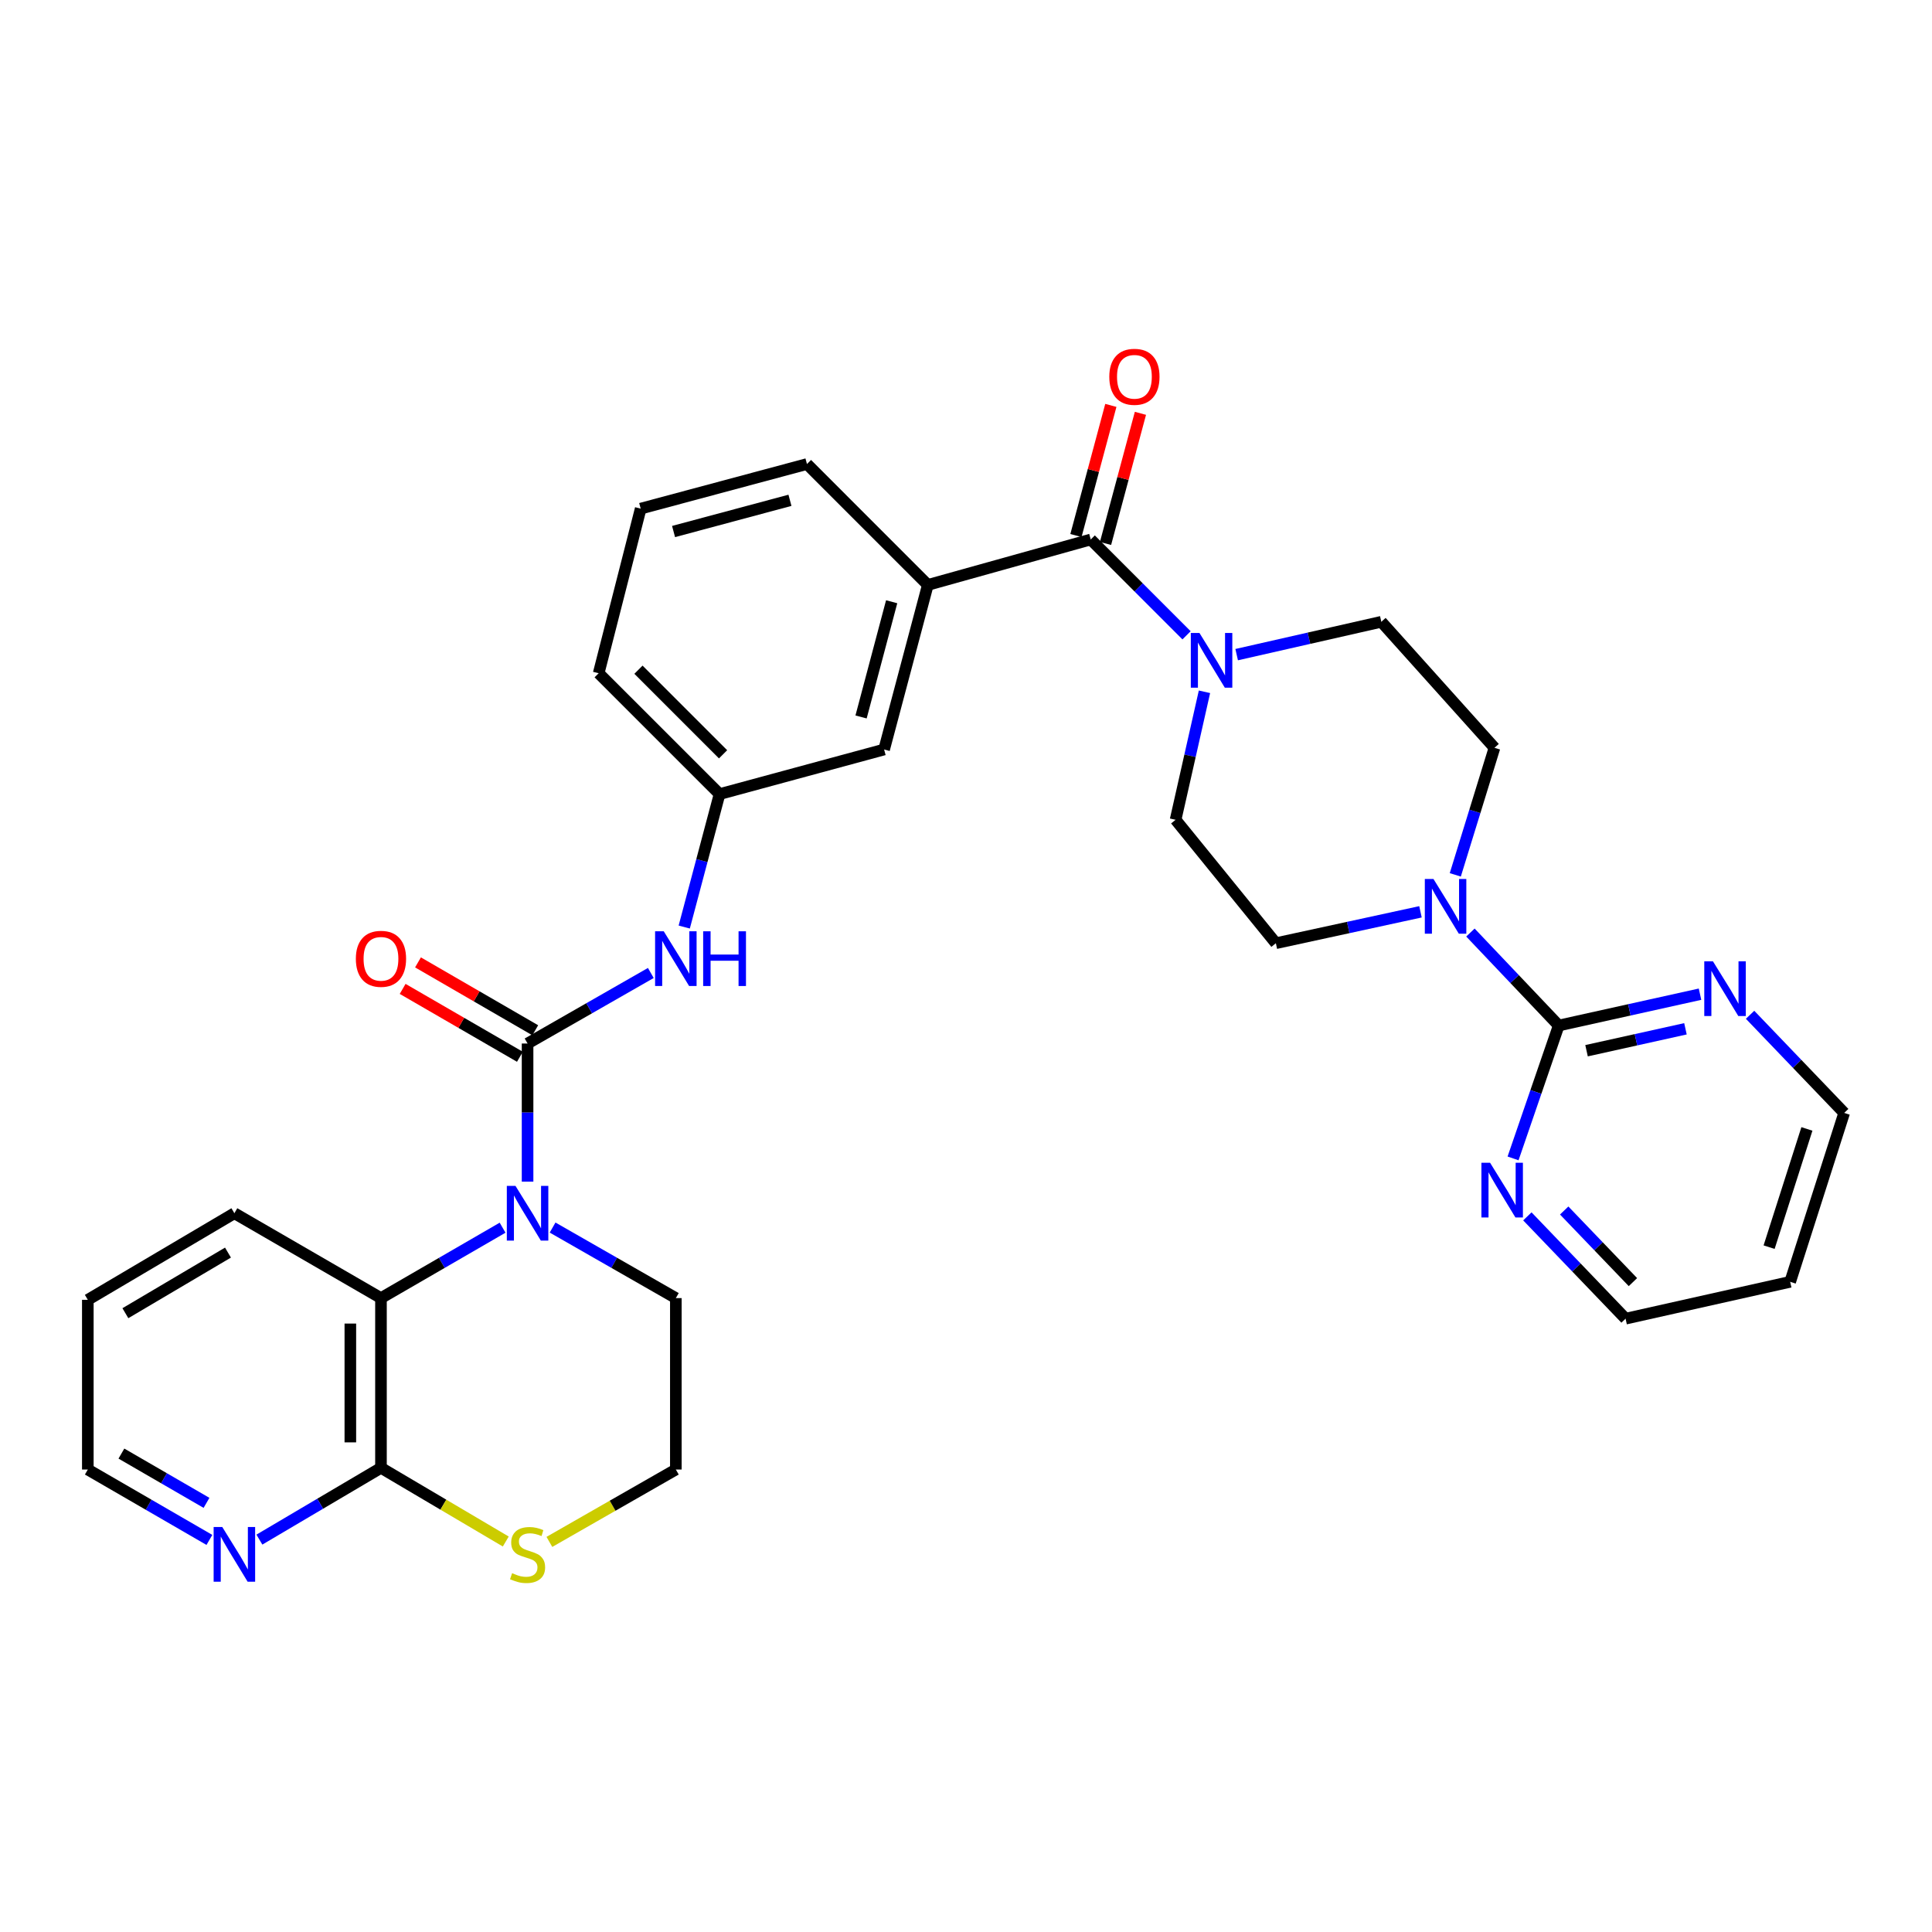 <?xml version='1.0' encoding='iso-8859-1'?>
<svg version='1.1' baseProfile='full'
              xmlns='http://www.w3.org/2000/svg'
                      xmlns:rdkit='http://www.rdkit.org/xml'
                      xmlns:xlink='http://www.w3.org/1999/xlink'
                  xml:space='preserve'
width='1000px' height='1000px' viewBox='0 0 1000 1000'>
<!-- END OF HEADER -->
<rect style='opacity:1.0;fill:#FFFFFF;stroke:none' width='1000' height='1000' x='0' y='0'> </rect>
<path class='bond-0' d='M 273.071,540.125 L 273.071,575.868' style='fill:none;fill-rule:evenodd;stroke:#000000;stroke-width:6px;stroke-linecap:butt;stroke-linejoin:miter;stroke-opacity:1' />
<path class='bond-0' d='M 273.071,575.868 L 273.071,611.61' style='fill:none;fill-rule:evenodd;stroke:#0000FF;stroke-width:6px;stroke-linecap:butt;stroke-linejoin:miter;stroke-opacity:1' />
<path class='bond-7' d='M 273.071,540.125 L 304.967,521.867' style='fill:none;fill-rule:evenodd;stroke:#000000;stroke-width:6px;stroke-linecap:butt;stroke-linejoin:miter;stroke-opacity:1' />
<path class='bond-7' d='M 304.967,521.867 L 336.864,503.609' style='fill:none;fill-rule:evenodd;stroke:#0000FF;stroke-width:6px;stroke-linecap:butt;stroke-linejoin:miter;stroke-opacity:1' />
<path class='bond-12' d='M 277.042,533.266 L 246.698,515.699' style='fill:none;fill-rule:evenodd;stroke:#000000;stroke-width:6px;stroke-linecap:butt;stroke-linejoin:miter;stroke-opacity:1' />
<path class='bond-12' d='M 246.698,515.699 L 216.353,498.132' style='fill:none;fill-rule:evenodd;stroke:#FF0000;stroke-width:6px;stroke-linecap:butt;stroke-linejoin:miter;stroke-opacity:1' />
<path class='bond-12' d='M 269.1,546.985 L 238.755,529.418' style='fill:none;fill-rule:evenodd;stroke:#000000;stroke-width:6px;stroke-linecap:butt;stroke-linejoin:miter;stroke-opacity:1' />
<path class='bond-12' d='M 238.755,529.418 L 208.411,511.851' style='fill:none;fill-rule:evenodd;stroke:#FF0000;stroke-width:6px;stroke-linecap:butt;stroke-linejoin:miter;stroke-opacity:1' />
<path class='bond-5' d='M 260.139,635.453 L 228.664,653.674' style='fill:none;fill-rule:evenodd;stroke:#0000FF;stroke-width:6px;stroke-linecap:butt;stroke-linejoin:miter;stroke-opacity:1' />
<path class='bond-5' d='M 228.664,653.674 L 197.19,671.895' style='fill:none;fill-rule:evenodd;stroke:#000000;stroke-width:6px;stroke-linecap:butt;stroke-linejoin:miter;stroke-opacity:1' />
<path class='bond-21' d='M 286.021,635.379 L 317.918,653.637' style='fill:none;fill-rule:evenodd;stroke:#0000FF;stroke-width:6px;stroke-linecap:butt;stroke-linejoin:miter;stroke-opacity:1' />
<path class='bond-21' d='M 317.918,653.637 L 349.815,671.895' style='fill:none;fill-rule:evenodd;stroke:#000000;stroke-width:6px;stroke-linecap:butt;stroke-linejoin:miter;stroke-opacity:1' />
<path class='bond-1' d='M 564.564,279.236 L 480.237,302.76' style='fill:none;fill-rule:evenodd;stroke:#000000;stroke-width:6px;stroke-linecap:butt;stroke-linejoin:miter;stroke-opacity:1' />
<path class='bond-3' d='M 564.564,279.236 L 589.357,304.037' style='fill:none;fill-rule:evenodd;stroke:#000000;stroke-width:6px;stroke-linecap:butt;stroke-linejoin:miter;stroke-opacity:1' />
<path class='bond-3' d='M 589.357,304.037 L 614.151,328.837' style='fill:none;fill-rule:evenodd;stroke:#0000FF;stroke-width:6px;stroke-linecap:butt;stroke-linejoin:miter;stroke-opacity:1' />
<path class='bond-19' d='M 572.22,281.29 L 581.251,247.615' style='fill:none;fill-rule:evenodd;stroke:#000000;stroke-width:6px;stroke-linecap:butt;stroke-linejoin:miter;stroke-opacity:1' />
<path class='bond-19' d='M 581.251,247.615 L 590.283,213.94' style='fill:none;fill-rule:evenodd;stroke:#FF0000;stroke-width:6px;stroke-linecap:butt;stroke-linejoin:miter;stroke-opacity:1' />
<path class='bond-19' d='M 556.908,277.183 L 565.94,243.508' style='fill:none;fill-rule:evenodd;stroke:#000000;stroke-width:6px;stroke-linecap:butt;stroke-linejoin:miter;stroke-opacity:1' />
<path class='bond-19' d='M 565.94,243.508 L 574.972,209.833' style='fill:none;fill-rule:evenodd;stroke:#FF0000;stroke-width:6px;stroke-linecap:butt;stroke-linejoin:miter;stroke-opacity:1' />
<path class='bond-2' d='M 806.791,530.808 L 783.941,506.745' style='fill:none;fill-rule:evenodd;stroke:#000000;stroke-width:6px;stroke-linecap:butt;stroke-linejoin:miter;stroke-opacity:1' />
<path class='bond-2' d='M 783.941,506.745 L 761.091,482.682' style='fill:none;fill-rule:evenodd;stroke:#0000FF;stroke-width:6px;stroke-linecap:butt;stroke-linejoin:miter;stroke-opacity:1' />
<path class='bond-10' d='M 806.791,530.808 L 843.358,522.7' style='fill:none;fill-rule:evenodd;stroke:#000000;stroke-width:6px;stroke-linecap:butt;stroke-linejoin:miter;stroke-opacity:1' />
<path class='bond-10' d='M 843.358,522.7 L 879.926,514.593' style='fill:none;fill-rule:evenodd;stroke:#0000FF;stroke-width:6px;stroke-linecap:butt;stroke-linejoin:miter;stroke-opacity:1' />
<path class='bond-10' d='M 821.193,543.852 L 846.79,538.177' style='fill:none;fill-rule:evenodd;stroke:#000000;stroke-width:6px;stroke-linecap:butt;stroke-linejoin:miter;stroke-opacity:1' />
<path class='bond-10' d='M 846.79,538.177 L 872.387,532.502' style='fill:none;fill-rule:evenodd;stroke:#0000FF;stroke-width:6px;stroke-linecap:butt;stroke-linejoin:miter;stroke-opacity:1' />
<path class='bond-11' d='M 806.791,530.808 L 794.974,565.197' style='fill:none;fill-rule:evenodd;stroke:#000000;stroke-width:6px;stroke-linecap:butt;stroke-linejoin:miter;stroke-opacity:1' />
<path class='bond-11' d='M 794.974,565.197 L 783.156,599.586' style='fill:none;fill-rule:evenodd;stroke:#0000FF;stroke-width:6px;stroke-linecap:butt;stroke-linejoin:miter;stroke-opacity:1' />
<path class='bond-15' d='M 623.431,358.068 L 615.958,391.195' style='fill:none;fill-rule:evenodd;stroke:#0000FF;stroke-width:6px;stroke-linecap:butt;stroke-linejoin:miter;stroke-opacity:1' />
<path class='bond-15' d='M 615.958,391.195 L 608.484,424.323' style='fill:none;fill-rule:evenodd;stroke:#000000;stroke-width:6px;stroke-linecap:butt;stroke-linejoin:miter;stroke-opacity:1' />
<path class='bond-16' d='M 640.095,338.841 L 677.532,330.339' style='fill:none;fill-rule:evenodd;stroke:#0000FF;stroke-width:6px;stroke-linecap:butt;stroke-linejoin:miter;stroke-opacity:1' />
<path class='bond-16' d='M 677.532,330.339 L 714.969,321.836' style='fill:none;fill-rule:evenodd;stroke:#000000;stroke-width:6px;stroke-linecap:butt;stroke-linejoin:miter;stroke-opacity:1' />
<path class='bond-4' d='M 753.254,452.825 L 763.395,419.943' style='fill:none;fill-rule:evenodd;stroke:#0000FF;stroke-width:6px;stroke-linecap:butt;stroke-linejoin:miter;stroke-opacity:1' />
<path class='bond-4' d='M 763.395,419.943 L 773.536,387.06' style='fill:none;fill-rule:evenodd;stroke:#000000;stroke-width:6px;stroke-linecap:butt;stroke-linejoin:miter;stroke-opacity:1' />
<path class='bond-35' d='M 735.237,471.953 L 697.811,480.081' style='fill:none;fill-rule:evenodd;stroke:#0000FF;stroke-width:6px;stroke-linecap:butt;stroke-linejoin:miter;stroke-opacity:1' />
<path class='bond-35' d='M 697.811,480.081 L 660.384,488.208' style='fill:none;fill-rule:evenodd;stroke:#000000;stroke-width:6px;stroke-linecap:butt;stroke-linejoin:miter;stroke-opacity:1' />
<path class='bond-6' d='M 197.19,671.895 L 197.19,759.745' style='fill:none;fill-rule:evenodd;stroke:#000000;stroke-width:6px;stroke-linecap:butt;stroke-linejoin:miter;stroke-opacity:1' />
<path class='bond-6' d='M 181.337,685.073 L 181.337,746.567' style='fill:none;fill-rule:evenodd;stroke:#000000;stroke-width:6px;stroke-linecap:butt;stroke-linejoin:miter;stroke-opacity:1' />
<path class='bond-24' d='M 197.19,671.895 L 121.318,627.966' style='fill:none;fill-rule:evenodd;stroke:#000000;stroke-width:6px;stroke-linecap:butt;stroke-linejoin:miter;stroke-opacity:1' />
<path class='bond-13' d='M 197.19,759.745 L 165.725,778.324' style='fill:none;fill-rule:evenodd;stroke:#000000;stroke-width:6px;stroke-linecap:butt;stroke-linejoin:miter;stroke-opacity:1' />
<path class='bond-13' d='M 165.725,778.324 L 134.261,796.903' style='fill:none;fill-rule:evenodd;stroke:#0000FF;stroke-width:6px;stroke-linecap:butt;stroke-linejoin:miter;stroke-opacity:1' />
<path class='bond-32' d='M 197.19,759.745 L 229.489,778.815' style='fill:none;fill-rule:evenodd;stroke:#000000;stroke-width:6px;stroke-linecap:butt;stroke-linejoin:miter;stroke-opacity:1' />
<path class='bond-32' d='M 229.489,778.815 L 261.788,797.884' style='fill:none;fill-rule:evenodd;stroke:#CCCC00;stroke-width:6px;stroke-linecap:butt;stroke-linejoin:miter;stroke-opacity:1' />
<path class='bond-20' d='M 354.161,479.833 L 363.301,445.429' style='fill:none;fill-rule:evenodd;stroke:#0000FF;stroke-width:6px;stroke-linecap:butt;stroke-linejoin:miter;stroke-opacity:1' />
<path class='bond-20' d='M 363.301,445.429 L 372.44,411.024' style='fill:none;fill-rule:evenodd;stroke:#000000;stroke-width:6px;stroke-linecap:butt;stroke-linejoin:miter;stroke-opacity:1' />
<path class='bond-8' d='M 480.237,302.76 L 457.612,387.941' style='fill:none;fill-rule:evenodd;stroke:#000000;stroke-width:6px;stroke-linecap:butt;stroke-linejoin:miter;stroke-opacity:1' />
<path class='bond-8' d='M 461.522,311.468 L 445.685,371.094' style='fill:none;fill-rule:evenodd;stroke:#000000;stroke-width:6px;stroke-linecap:butt;stroke-linejoin:miter;stroke-opacity:1' />
<path class='bond-33' d='M 480.237,302.76 L 417.681,240.186' style='fill:none;fill-rule:evenodd;stroke:#000000;stroke-width:6px;stroke-linecap:butt;stroke-linejoin:miter;stroke-opacity:1' />
<path class='bond-9' d='M 284.361,798.084 L 317.088,779.355' style='fill:none;fill-rule:evenodd;stroke:#CCCC00;stroke-width:6px;stroke-linecap:butt;stroke-linejoin:miter;stroke-opacity:1' />
<path class='bond-9' d='M 317.088,779.355 L 349.815,760.626' style='fill:none;fill-rule:evenodd;stroke:#000000;stroke-width:6px;stroke-linecap:butt;stroke-linejoin:miter;stroke-opacity:1' />
<path class='bond-26' d='M 905.838,525.248 L 930.192,550.649' style='fill:none;fill-rule:evenodd;stroke:#0000FF;stroke-width:6px;stroke-linecap:butt;stroke-linejoin:miter;stroke-opacity:1' />
<path class='bond-26' d='M 930.192,550.649 L 954.545,576.049' style='fill:none;fill-rule:evenodd;stroke:#000000;stroke-width:6px;stroke-linecap:butt;stroke-linejoin:miter;stroke-opacity:1' />
<path class='bond-27' d='M 790.563,629.589 L 815.978,656.066' style='fill:none;fill-rule:evenodd;stroke:#0000FF;stroke-width:6px;stroke-linecap:butt;stroke-linejoin:miter;stroke-opacity:1' />
<path class='bond-27' d='M 815.978,656.066 L 841.393,682.543' style='fill:none;fill-rule:evenodd;stroke:#000000;stroke-width:6px;stroke-linecap:butt;stroke-linejoin:miter;stroke-opacity:1' />
<path class='bond-27' d='M 809.624,626.554 L 827.414,645.088' style='fill:none;fill-rule:evenodd;stroke:#0000FF;stroke-width:6px;stroke-linecap:butt;stroke-linejoin:miter;stroke-opacity:1' />
<path class='bond-27' d='M 827.414,645.088 L 845.205,663.622' style='fill:none;fill-rule:evenodd;stroke:#000000;stroke-width:6px;stroke-linecap:butt;stroke-linejoin:miter;stroke-opacity:1' />
<path class='bond-34' d='M 108.386,797.059 L 76.92,778.842' style='fill:none;fill-rule:evenodd;stroke:#0000FF;stroke-width:6px;stroke-linecap:butt;stroke-linejoin:miter;stroke-opacity:1' />
<path class='bond-34' d='M 76.92,778.842 L 45.455,760.626' style='fill:none;fill-rule:evenodd;stroke:#000000;stroke-width:6px;stroke-linecap:butt;stroke-linejoin:miter;stroke-opacity:1' />
<path class='bond-34' d='M 106.889,777.875 L 84.863,765.123' style='fill:none;fill-rule:evenodd;stroke:#0000FF;stroke-width:6px;stroke-linecap:butt;stroke-linejoin:miter;stroke-opacity:1' />
<path class='bond-34' d='M 84.863,765.123 L 62.837,752.371' style='fill:none;fill-rule:evenodd;stroke:#000000;stroke-width:6px;stroke-linecap:butt;stroke-linejoin:miter;stroke-opacity:1' />
<path class='bond-14' d='M 457.612,387.941 L 372.44,411.024' style='fill:none;fill-rule:evenodd;stroke:#000000;stroke-width:6px;stroke-linecap:butt;stroke-linejoin:miter;stroke-opacity:1' />
<path class='bond-17' d='M 608.484,424.323 L 660.384,488.208' style='fill:none;fill-rule:evenodd;stroke:#000000;stroke-width:6px;stroke-linecap:butt;stroke-linejoin:miter;stroke-opacity:1' />
<path class='bond-18' d='M 714.969,321.836 L 773.536,387.06' style='fill:none;fill-rule:evenodd;stroke:#000000;stroke-width:6px;stroke-linecap:butt;stroke-linejoin:miter;stroke-opacity:1' />
<path class='bond-30' d='M 372.44,411.024 L 309.875,348.468' style='fill:none;fill-rule:evenodd;stroke:#000000;stroke-width:6px;stroke-linecap:butt;stroke-linejoin:miter;stroke-opacity:1' />
<path class='bond-30' d='M 374.264,390.43 L 330.468,346.641' style='fill:none;fill-rule:evenodd;stroke:#000000;stroke-width:6px;stroke-linecap:butt;stroke-linejoin:miter;stroke-opacity:1' />
<path class='bond-22' d='M 349.815,671.895 L 349.815,760.626' style='fill:none;fill-rule:evenodd;stroke:#000000;stroke-width:6px;stroke-linecap:butt;stroke-linejoin:miter;stroke-opacity:1' />
<path class='bond-23' d='M 417.681,240.186 L 331.619,263.269' style='fill:none;fill-rule:evenodd;stroke:#000000;stroke-width:6px;stroke-linecap:butt;stroke-linejoin:miter;stroke-opacity:1' />
<path class='bond-23' d='M 408.879,258.96 L 348.635,275.118' style='fill:none;fill-rule:evenodd;stroke:#000000;stroke-width:6px;stroke-linecap:butt;stroke-linejoin:miter;stroke-opacity:1' />
<path class='bond-31' d='M 121.318,627.966 L 45.455,672.785' style='fill:none;fill-rule:evenodd;stroke:#000000;stroke-width:6px;stroke-linecap:butt;stroke-linejoin:miter;stroke-opacity:1' />
<path class='bond-31' d='M 118.002,648.338 L 64.897,679.711' style='fill:none;fill-rule:evenodd;stroke:#000000;stroke-width:6px;stroke-linecap:butt;stroke-linejoin:miter;stroke-opacity:1' />
<path class='bond-25' d='M 926.592,663.467 L 841.393,682.543' style='fill:none;fill-rule:evenodd;stroke:#000000;stroke-width:6px;stroke-linecap:butt;stroke-linejoin:miter;stroke-opacity:1' />
<path class='bond-36' d='M 926.592,663.467 L 954.545,576.049' style='fill:none;fill-rule:evenodd;stroke:#000000;stroke-width:6px;stroke-linecap:butt;stroke-linejoin:miter;stroke-opacity:1' />
<path class='bond-36' d='M 915.686,645.526 L 935.253,584.333' style='fill:none;fill-rule:evenodd;stroke:#000000;stroke-width:6px;stroke-linecap:butt;stroke-linejoin:miter;stroke-opacity:1' />
<path class='bond-28' d='M 331.619,263.269 L 309.875,348.468' style='fill:none;fill-rule:evenodd;stroke:#000000;stroke-width:6px;stroke-linecap:butt;stroke-linejoin:miter;stroke-opacity:1' />
<path class='bond-29' d='M 45.455,760.626 L 45.455,672.785' style='fill:none;fill-rule:evenodd;stroke:#000000;stroke-width:6px;stroke-linecap:butt;stroke-linejoin:miter;stroke-opacity:1' />
<path  class='atom-1' d='M 266.811 613.806
L 276.091 628.806
Q 277.011 630.286, 278.491 632.966
Q 279.971 635.646, 280.051 635.806
L 280.051 613.806
L 283.811 613.806
L 283.811 642.126
L 279.931 642.126
L 269.971 625.726
Q 268.811 623.806, 267.571 621.606
Q 266.371 619.406, 266.011 618.726
L 266.011 642.126
L 262.331 642.126
L 262.331 613.806
L 266.811 613.806
' fill='#0000FF'/>
<path  class='atom-4' d='M 620.842 327.632
L 630.122 342.632
Q 631.042 344.112, 632.522 346.792
Q 634.002 349.472, 634.082 349.632
L 634.082 327.632
L 637.842 327.632
L 637.842 355.952
L 633.962 355.952
L 624.002 339.552
Q 622.842 337.632, 621.602 335.432
Q 620.402 333.232, 620.042 332.552
L 620.042 355.952
L 616.362 355.952
L 616.362 327.632
L 620.842 327.632
' fill='#0000FF'/>
<path  class='atom-5' d='M 741.965 454.972
L 751.245 469.972
Q 752.165 471.452, 753.645 474.132
Q 755.125 476.812, 755.205 476.972
L 755.205 454.972
L 758.965 454.972
L 758.965 483.292
L 755.085 483.292
L 745.125 466.892
Q 743.965 464.972, 742.725 462.772
Q 741.525 460.572, 741.165 459.892
L 741.165 483.292
L 737.485 483.292
L 737.485 454.972
L 741.965 454.972
' fill='#0000FF'/>
<path  class='atom-8' d='M 343.555 482.036
L 352.835 497.036
Q 353.755 498.516, 355.235 501.196
Q 356.715 503.876, 356.795 504.036
L 356.795 482.036
L 360.555 482.036
L 360.555 510.356
L 356.675 510.356
L 346.715 493.956
Q 345.555 492.036, 344.315 489.836
Q 343.115 487.636, 342.755 486.956
L 342.755 510.356
L 339.075 510.356
L 339.075 482.036
L 343.555 482.036
' fill='#0000FF'/>
<path  class='atom-8' d='M 363.955 482.036
L 367.795 482.036
L 367.795 494.076
L 382.275 494.076
L 382.275 482.036
L 386.115 482.036
L 386.115 510.356
L 382.275 510.356
L 382.275 497.276
L 367.795 497.276
L 367.795 510.356
L 363.955 510.356
L 363.955 482.036
' fill='#0000FF'/>
<path  class='atom-10' d='M 265.071 814.266
Q 265.391 814.386, 266.711 814.946
Q 268.031 815.506, 269.471 815.866
Q 270.951 816.186, 272.391 816.186
Q 275.071 816.186, 276.631 814.906
Q 278.191 813.586, 278.191 811.306
Q 278.191 809.746, 277.391 808.786
Q 276.631 807.826, 275.431 807.306
Q 274.231 806.786, 272.231 806.186
Q 269.711 805.426, 268.191 804.706
Q 266.711 803.986, 265.631 802.466
Q 264.591 800.946, 264.591 798.386
Q 264.591 794.826, 266.991 792.626
Q 269.431 790.426, 274.231 790.426
Q 277.511 790.426, 281.231 791.986
L 280.311 795.066
Q 276.911 793.666, 274.351 793.666
Q 271.591 793.666, 270.071 794.826
Q 268.551 795.946, 268.591 797.906
Q 268.591 799.426, 269.351 800.346
Q 270.151 801.266, 271.271 801.786
Q 272.431 802.306, 274.351 802.906
Q 276.911 803.706, 278.431 804.506
Q 279.951 805.306, 281.031 806.946
Q 282.151 808.546, 282.151 811.306
Q 282.151 815.226, 279.511 817.346
Q 276.911 819.426, 272.551 819.426
Q 270.031 819.426, 268.111 818.866
Q 266.231 818.346, 263.991 817.426
L 265.071 814.266
' fill='#CCCC00'/>
<path  class='atom-11' d='M 886.61 497.563
L 895.89 512.563
Q 896.81 514.043, 898.29 516.723
Q 899.77 519.403, 899.85 519.563
L 899.85 497.563
L 903.61 497.563
L 903.61 525.883
L 899.73 525.883
L 889.77 509.483
Q 888.61 507.563, 887.37 505.363
Q 886.17 503.163, 885.81 502.483
L 885.81 525.883
L 882.13 525.883
L 882.13 497.563
L 886.61 497.563
' fill='#0000FF'/>
<path  class='atom-12' d='M 771.257 601.837
L 780.537 616.837
Q 781.457 618.317, 782.937 620.997
Q 784.417 623.677, 784.497 623.837
L 784.497 601.837
L 788.257 601.837
L 788.257 630.157
L 784.377 630.157
L 774.417 613.757
Q 773.257 611.837, 772.017 609.637
Q 770.817 607.437, 770.457 606.757
L 770.457 630.157
L 766.777 630.157
L 766.777 601.837
L 771.257 601.837
' fill='#0000FF'/>
<path  class='atom-13' d='M 184.19 496.276
Q 184.19 489.476, 187.55 485.676
Q 190.91 481.876, 197.19 481.876
Q 203.47 481.876, 206.83 485.676
Q 210.19 489.476, 210.19 496.276
Q 210.19 503.156, 206.79 507.076
Q 203.39 510.956, 197.19 510.956
Q 190.95 510.956, 187.55 507.076
Q 184.19 503.196, 184.19 496.276
M 197.19 507.756
Q 201.51 507.756, 203.83 504.876
Q 206.19 501.956, 206.19 496.276
Q 206.19 490.716, 203.83 487.916
Q 201.51 485.076, 197.19 485.076
Q 192.87 485.076, 190.51 487.876
Q 188.19 490.676, 188.19 496.276
Q 188.19 501.996, 190.51 504.876
Q 192.87 507.756, 197.19 507.756
' fill='#FF0000'/>
<path  class='atom-14' d='M 115.058 790.386
L 124.338 805.386
Q 125.258 806.866, 126.738 809.546
Q 128.218 812.226, 128.298 812.386
L 128.298 790.386
L 132.058 790.386
L 132.058 818.706
L 128.178 818.706
L 118.218 802.306
Q 117.058 800.386, 115.818 798.186
Q 114.618 795.986, 114.258 795.306
L 114.258 818.706
L 110.578 818.706
L 110.578 790.386
L 115.058 790.386
' fill='#0000FF'/>
<path  class='atom-20' d='M 574.171 195.025
Q 574.171 188.225, 577.531 184.425
Q 580.891 180.625, 587.171 180.625
Q 593.451 180.625, 596.811 184.425
Q 600.171 188.225, 600.171 195.025
Q 600.171 201.905, 596.771 205.825
Q 593.371 209.705, 587.171 209.705
Q 580.931 209.705, 577.531 205.825
Q 574.171 201.945, 574.171 195.025
M 587.171 206.505
Q 591.491 206.505, 593.811 203.625
Q 596.171 200.705, 596.171 195.025
Q 596.171 189.465, 593.811 186.665
Q 591.491 183.825, 587.171 183.825
Q 582.851 183.825, 580.491 186.625
Q 578.171 189.425, 578.171 195.025
Q 578.171 200.745, 580.491 203.625
Q 582.851 206.505, 587.171 206.505
' fill='#FF0000'/>
</svg>
